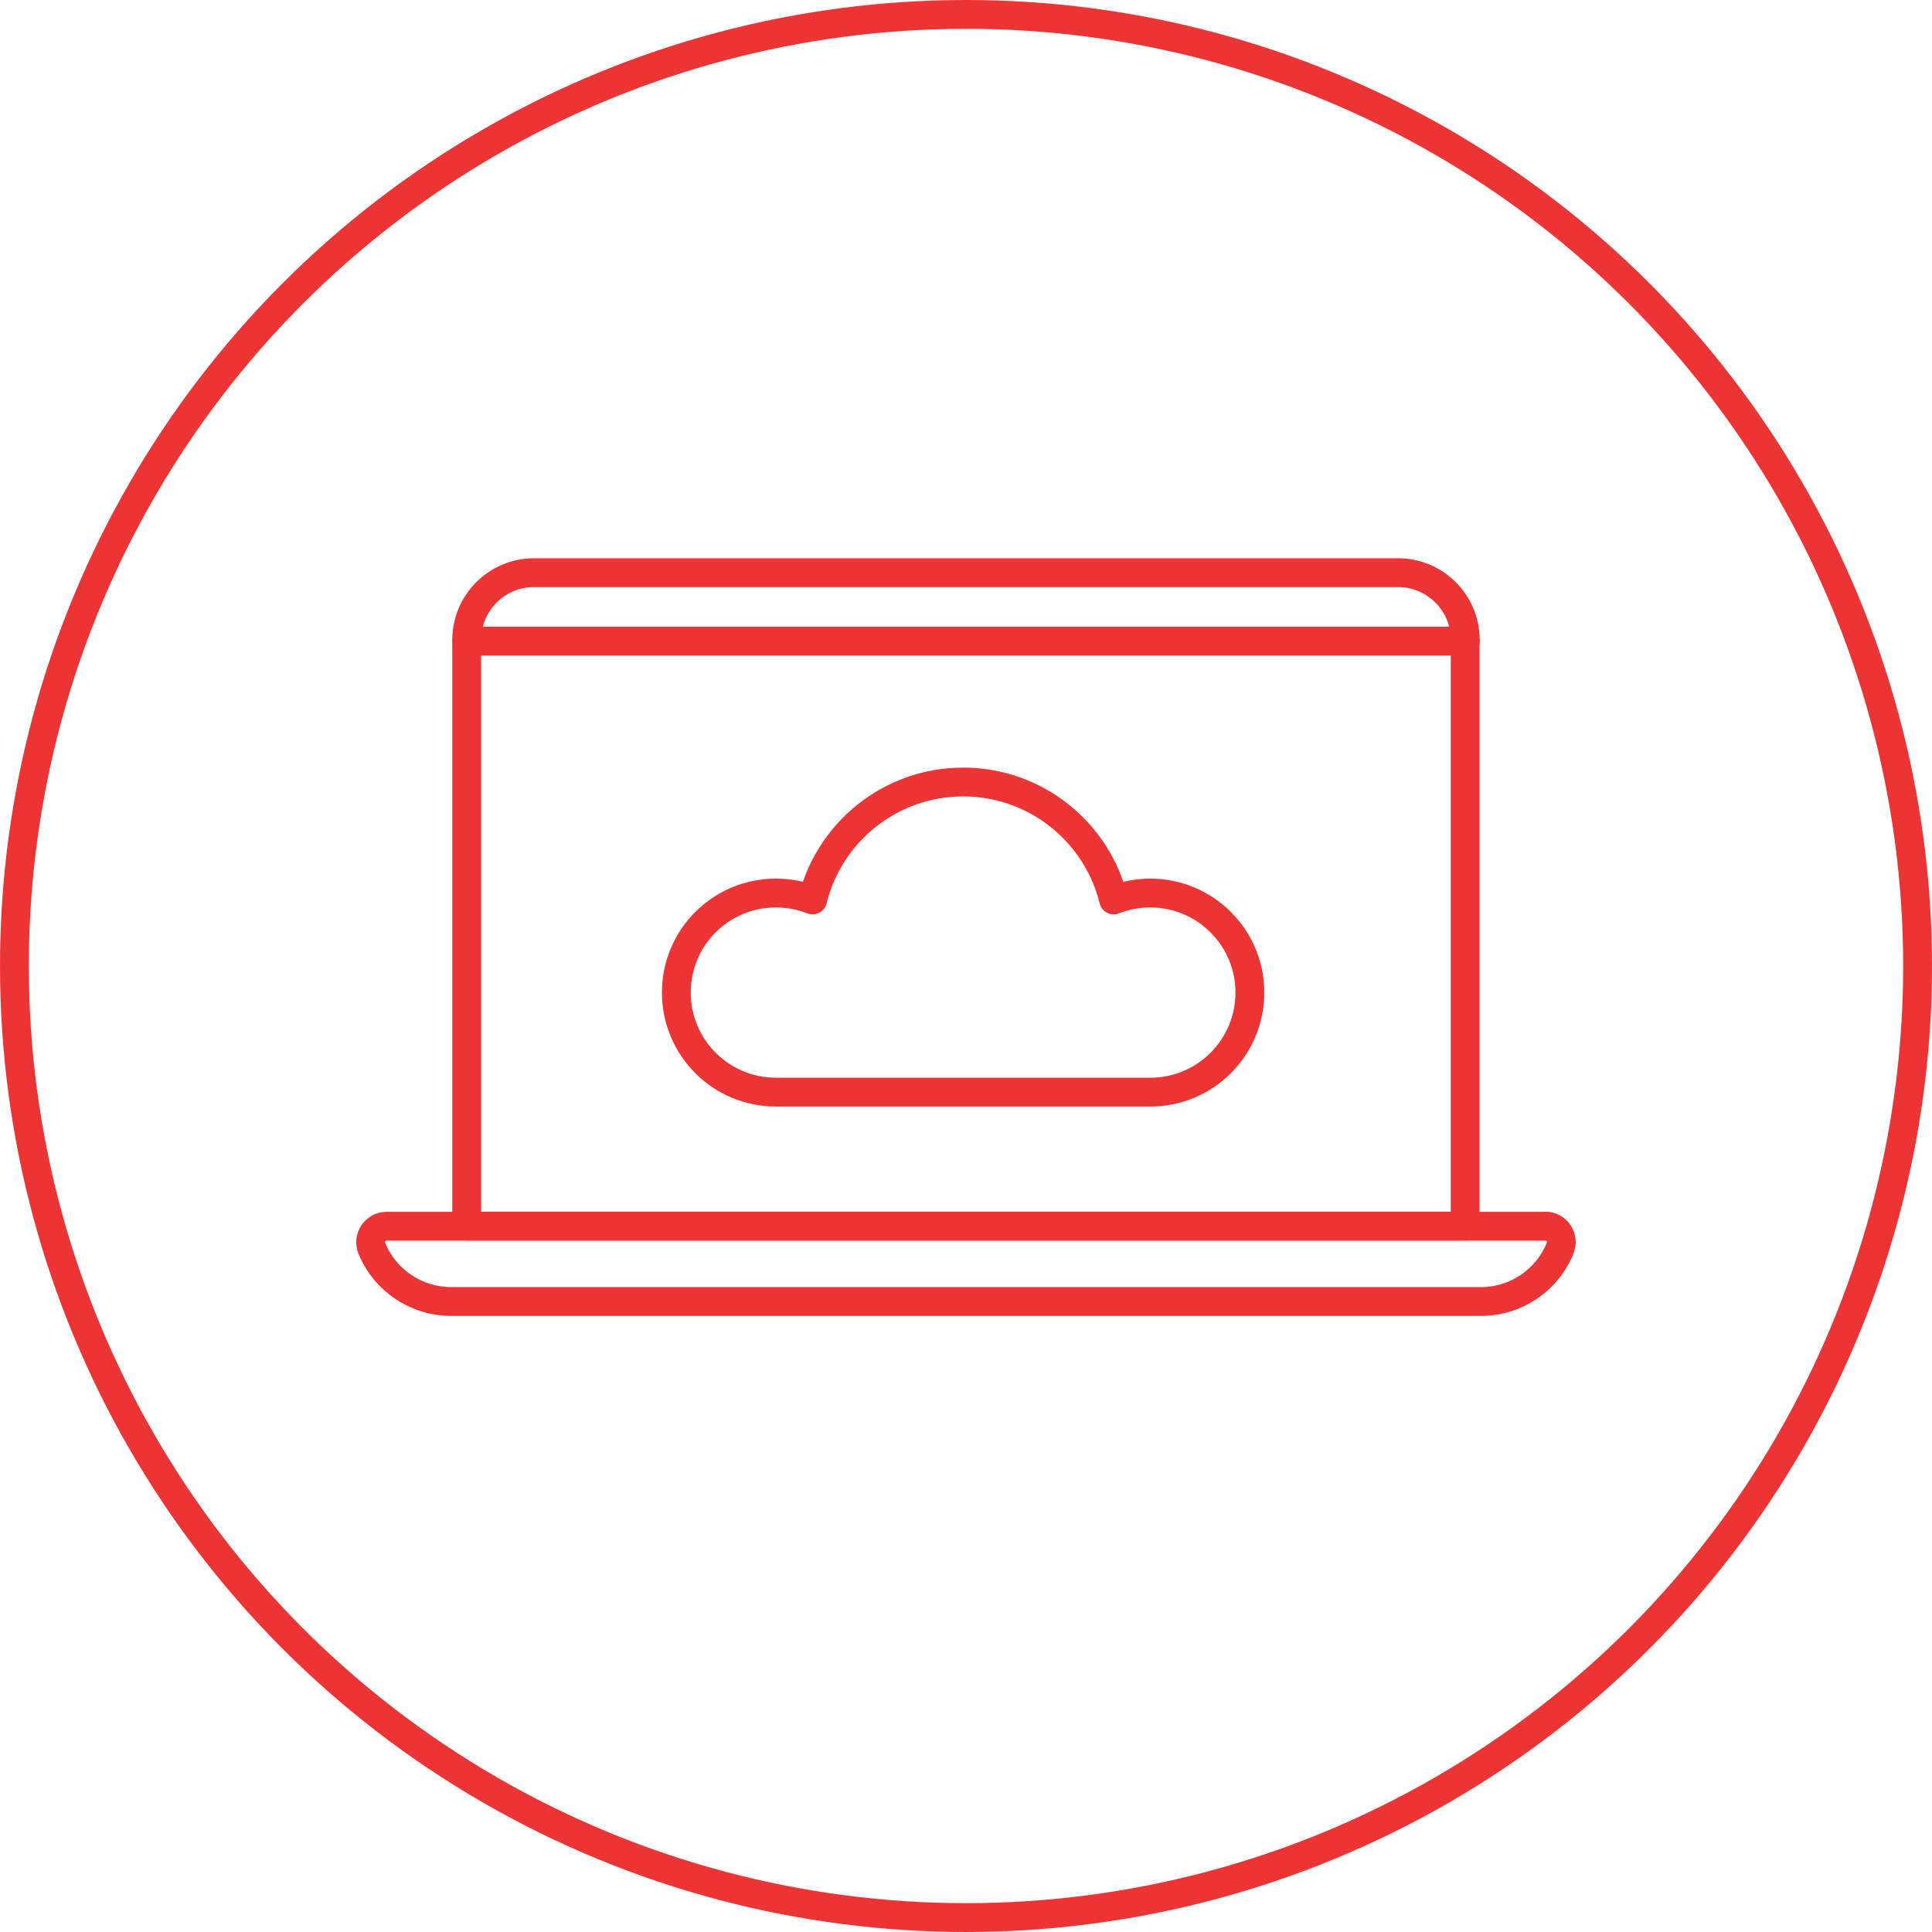 <?xml version="1.0" encoding="UTF-8"?> <svg xmlns="http://www.w3.org/2000/svg" id="Layer_1" viewBox="0 0 134 134"><defs><style>.cls-1{fill:none;stroke:#ed3435;stroke-linecap:round;stroke-linejoin:round;stroke-width:2px;}</style></defs><path class="cls-1" d="m107.18,85.05H26.82c-.79,0-1.33.8-1.03,1.53h0c.91,2.23,3.09,3.69,5.5,3.69h71.43c2.4,0,4.57-1.45,5.48-3.68v-.02c.31-.73-.23-1.53-1.02-1.53Z"></path><path class="cls-1" d="m101.63,44.47v-.08c0-2.58-2.09-4.67-4.67-4.67h-59.92c-2.58,0-4.67,2.09-4.67,4.67h0"></path><rect class="cls-1" x="32.37" y="44.47" width="69.25" height="40.57"></rect><path class="cls-1" d="m73.64,75.75h-19.82c-3.82,0-6.91-3.09-6.91-6.91s3.09-6.9,6.91-6.9c.9,0,1.76.17,2.54.48,1.15-4.69,5.39-8.18,10.44-8.18s9.29,3.48,10.44,8.18c.79-.31,1.64-.48,2.54-.48,3.81,0,6.91,3.09,6.91,6.9s-3.09,6.91-6.91,6.91h-6.49"></path><circle class="cls-1" cx="67" cy="67" r="66"></circle></svg> 